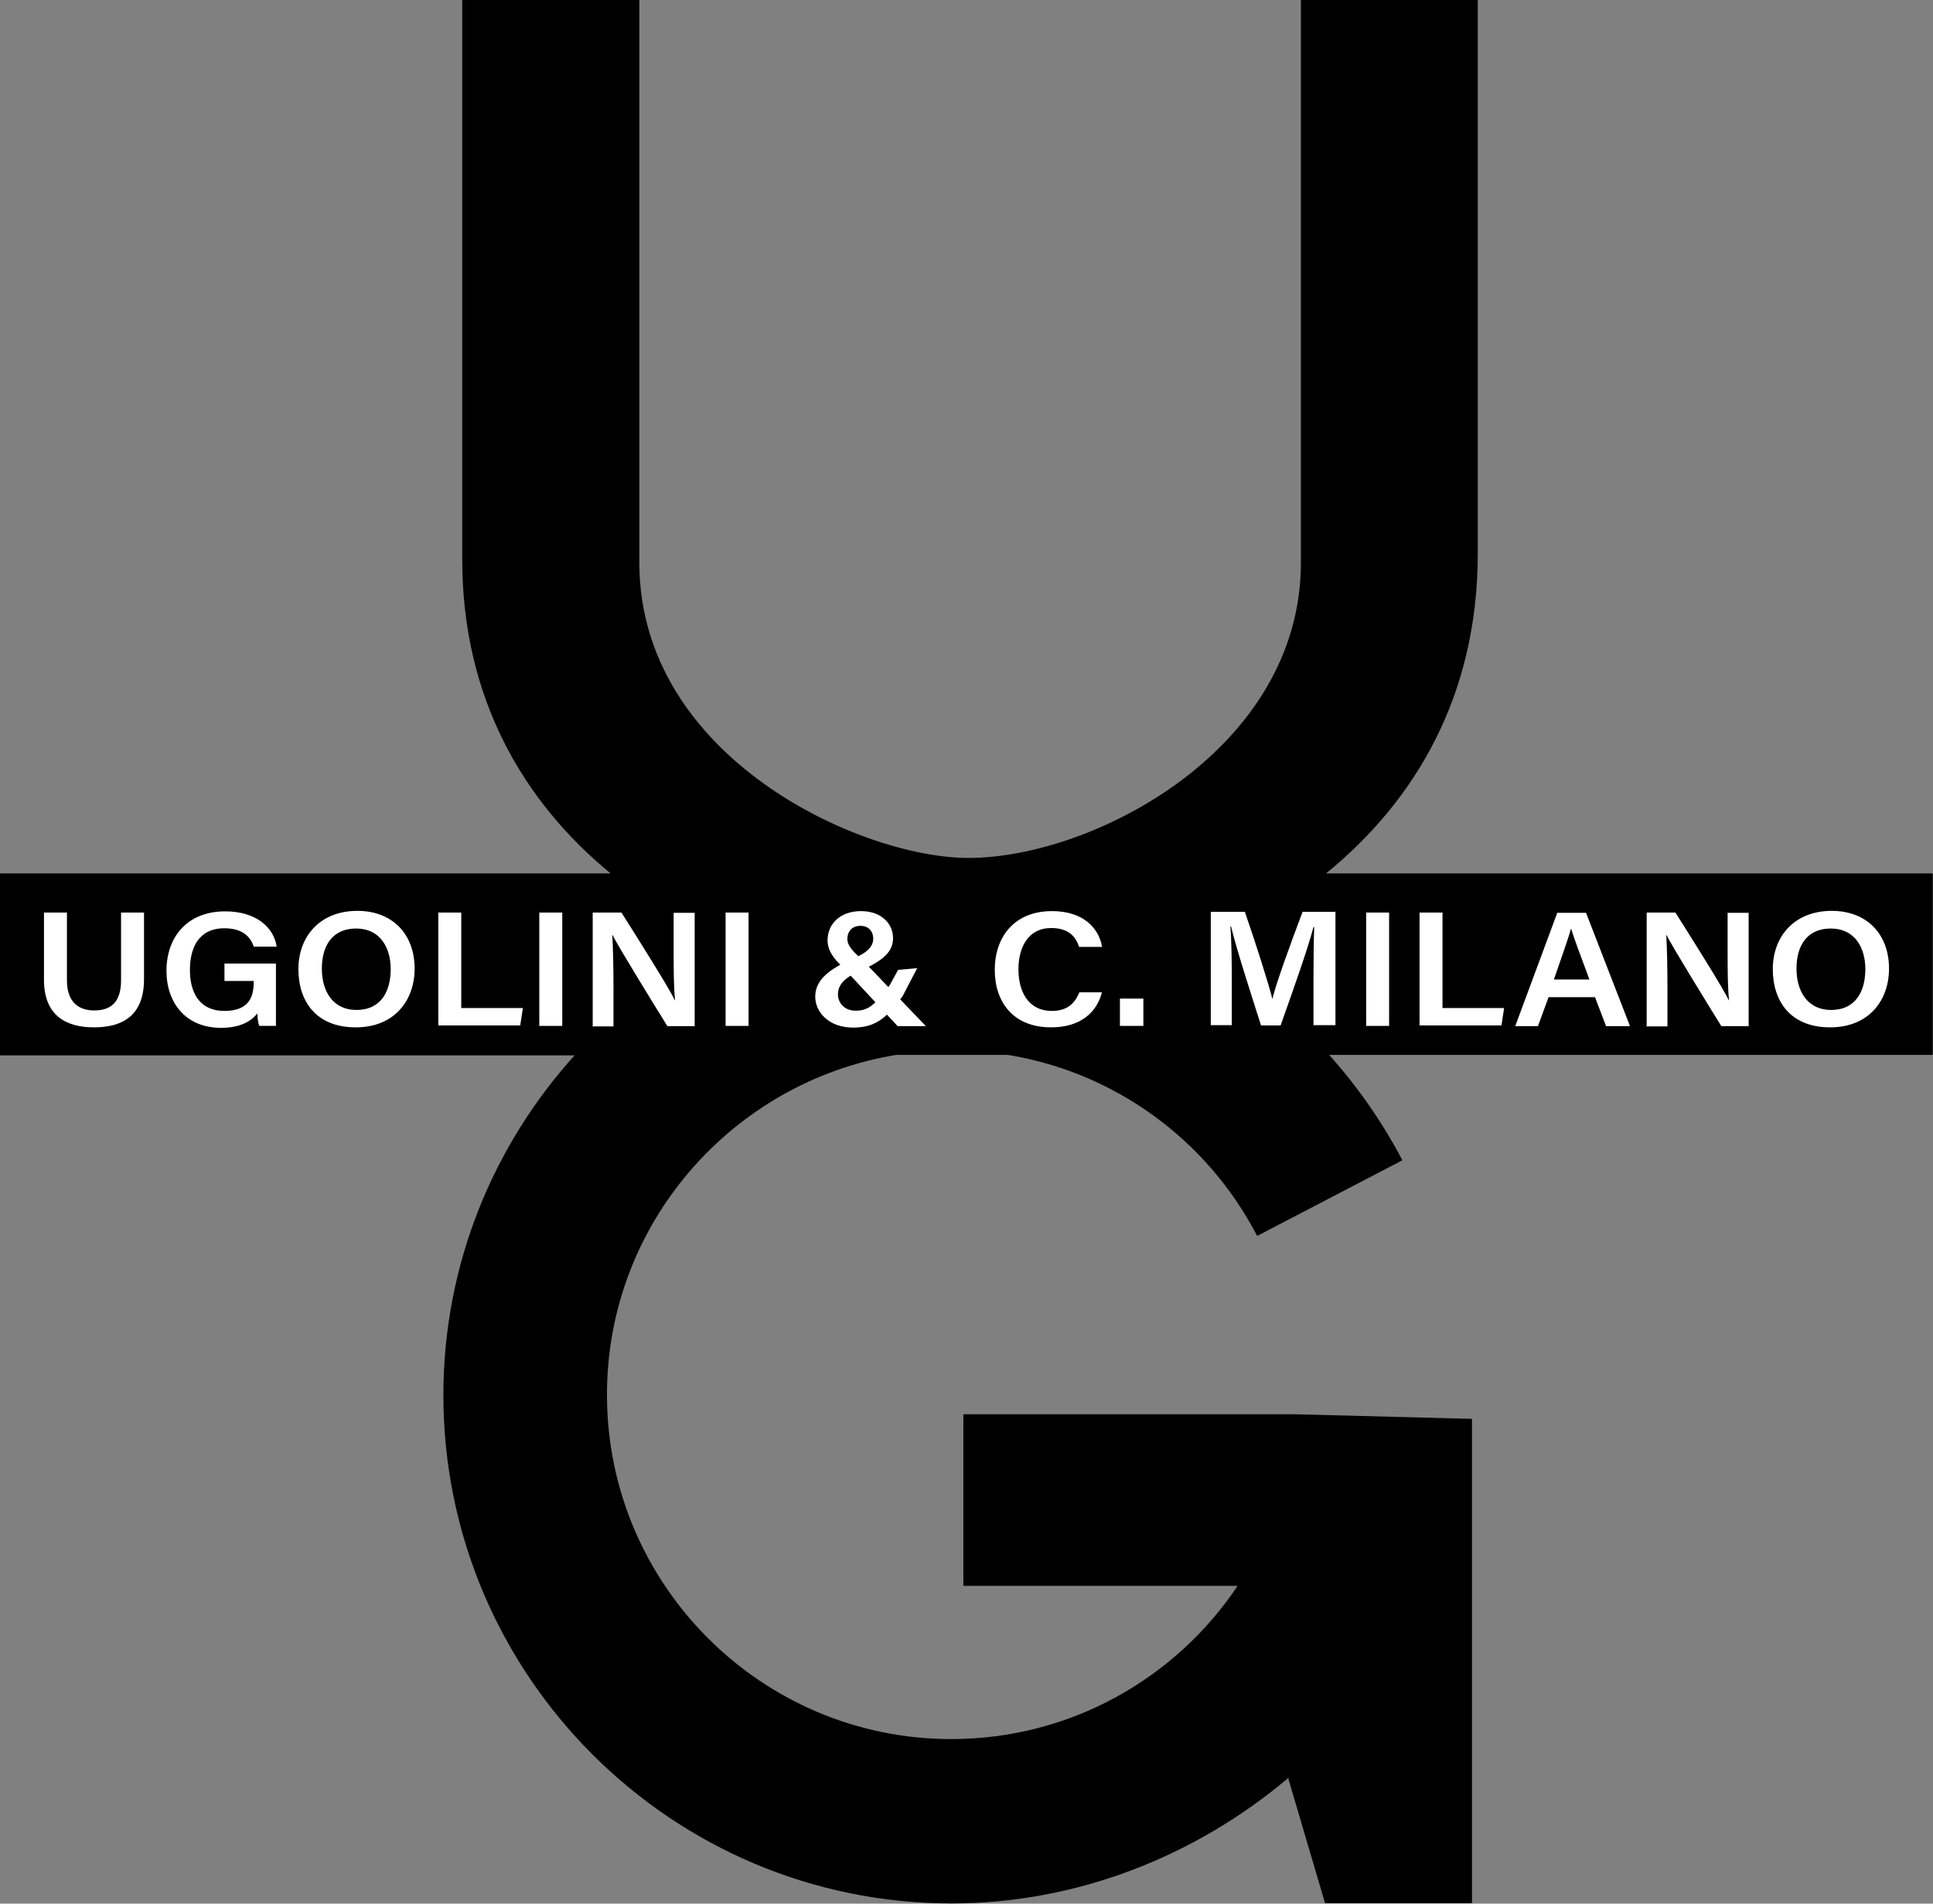 <?xml version="1.0" encoding="UTF-8"?> <svg xmlns="http://www.w3.org/2000/svg" id="Livello_2" data-name="Livello 2" viewBox="0 0 80 78.77"><rect x="0" y="0" width="80" height="78.77" fill="#808080" stroke="none"/><defs><style> .cls-1 { fill: #fff; } </style></defs><g id="Livello_2-2" data-name="Livello 2"><g id="Livello_1-2" data-name="Livello 1-2"><g><path d="M80,36.14h-25.12c3.65-2.97,6.28-7.3,6.28-13.24V0h-7.32v23.28c0,7.73-8.6,12.22-13.76,12.22-4.47,0-13.62-4.16-13.62-12.22V0h-7.33v23.14c0,5.77,2.55,10.05,6.14,13H0v7.53h23.78c-3.37,3.73-5.43,8.65-5.43,14.06,0,11.6,9.44,21.03,21.03,21.03,5.23,0,10.14-1.98,13.96-5.21l-.02.05,1.52,5.15h6.08v-20.04l-7.3-.19h-13.75v7.1h11.35c-2.56,3.83-6.92,6.34-11.85,6.34-7.86,0-14.25-6.39-14.25-14.25,0-7.08,5.2-12.95,11.97-14.06h4.63c4.38.72,8.21,3.46,10.31,7.49l6.01-3.13c-.84-1.6-1.86-3.05-3.03-4.36h24.98v-7.53.02Z"></path><g><path class="cls-1" d="M2.77,37.76v2.8c0,.97.55,1.25,1.13,1.25.67,0,1.11-.32,1.11-1.25v-2.8h.95v2.76c0,1.57-.97,1.99-2.07,1.99s-2.07-.44-2.07-1.97v-2.78s.95,0,.95,0Z"></path><path class="cls-1" d="M11.43,42.45h-.7c-.05-.12-.07-.3-.08-.52-.26.34-.73.6-1.5.6-1.46,0-2.26-1.03-2.26-2.36,0-1.4.86-2.46,2.43-2.46,1.25,0,2.01.64,2.13,1.46h-.95c-.12-.38-.44-.76-1.21-.76-1.08,0-1.43.82-1.43,1.73s.38,1.69,1.43,1.69,1.21-.63,1.21-1.19v-.05h-1.21v-.72h2.13v2.59h0Z"></path><path class="cls-1" d="M17.16,40.08c0,1.3-.82,2.43-2.44,2.43s-2.37-1.06-2.37-2.41.89-2.41,2.44-2.41c1.46,0,2.37.97,2.37,2.39h0ZM13.32,40.08c0,.95.47,1.71,1.43,1.71,1.04,0,1.42-.8,1.42-1.69s-.44-1.68-1.43-1.68-1.42.72-1.42,1.66h0Z"></path><path class="cls-1" d="M18.14,37.76h.95v3.95h2.55l-.11.72h-3.39v-4.69h0Z"></path><path class="cls-1" d="M23.27,37.76v4.69h-.95v-4.69h.95Z"></path><path class="cls-1" d="M24.53,42.45v-4.69h1.19c.67,1.06,1.97,3.12,2.21,3.63h.01c-.06-.53-.06-1.31-.06-2.08v-1.54h.87v4.69h-1.13c-.59-.95-2-3.24-2.27-3.77h-.01c.03.45.05,1.36.05,2.2v1.58h-.87v-.02Z"></path><path class="cls-1" d="M30.98,37.76v4.69h-.95v-4.69h.95Z"></path><path class="cls-1" d="M37.97,40.04l-.62,1.19c-.59.77-1.01,1.29-2.04,1.29s-1.57-.66-1.57-1.28.45-1.06,1.38-1.49c.56-.23,1.02-.47,1.02-.91,0-.28-.17-.53-.53-.53-.33,0-.54.21-.54.55,0,.28.25.52.56.8l2.69,2.8h-1.17l-2.28-2.45c-.34-.32-.62-.66-.62-1.1,0-.68.52-1.21,1.38-1.21s1.33.53,1.33,1.12-.45.94-1.37,1.36c-.72.3-.91.63-.91.97s.26.67.73.67c.54,0,.79-.24,1.41-1.05l.35-.64.81-.07h0Z"></path><path class="cls-1" d="M45.61,41.04c-.21.85-.89,1.47-2.11,1.47-1.57,0-2.33-1.05-2.33-2.38s.78-2.43,2.37-2.43c1.29,0,1.94.7,2.07,1.48h-.95c-.14-.42-.43-.78-1.15-.78-.97,0-1.36.81-1.36,1.71,0,.84.35,1.72,1.39,1.72.73,0,.99-.43,1.13-.77h.95-.01Z"></path><path class="cls-1" d="M46.35,42.45v-1.13h.97v1.13h-.97Z"></path><path class="cls-1" d="M54.36,40.6c0-.82.01-1.72.03-2.24h-.03c-.23.89-.84,2.6-1.36,4.07h-.81c-.4-1.25-1.03-3.2-1.24-4.09h-.03c.05.54.06,1.54.06,2.34v1.74h-.87v-4.69h1.41c.45,1.3.98,2.96,1.14,3.61h0c.12-.56.77-2.35,1.25-3.61h1.36v4.69h-.91v-1.84.02Z"></path><path class="cls-1" d="M57.49,37.76v4.69h-.95v-4.69h.95Z"></path><path class="cls-1" d="M58.75,37.76h.95v3.95h2.55l-.11.72h-3.39v-4.69h0Z"></path><path class="cls-1" d="M64.09,41.26l-.44,1.2h-.94l1.74-4.69h1.19l1.82,4.69h-.99l-.46-1.2h-1.91ZM65.78,40.53c-.4-1.07-.64-1.72-.76-2.11h0c-.12.44-.4,1.2-.71,2.11h1.48-.01Z"></path><path class="cls-1" d="M68.15,42.45v-4.69h1.19c.67,1.06,1.97,3.12,2.21,3.63h.01c-.06-.53-.06-1.31-.06-2.08v-1.54h.87v4.69h-1.13c-.59-.95-2-3.24-2.27-3.77h-.01c.03.45.05,1.36.05,2.2v1.58h-.87v-.02Z"></path><path class="cls-1" d="M78.18,40.08c0,1.3-.82,2.43-2.44,2.43s-2.37-1.06-2.37-2.41.89-2.41,2.44-2.41c1.46,0,2.37.97,2.37,2.39h0ZM74.35,40.08c0,.95.47,1.71,1.43,1.71,1.04,0,1.42-.8,1.42-1.69s-.44-1.68-1.43-1.68-1.42.72-1.42,1.66h0Z"></path></g></g></g></g></svg> 